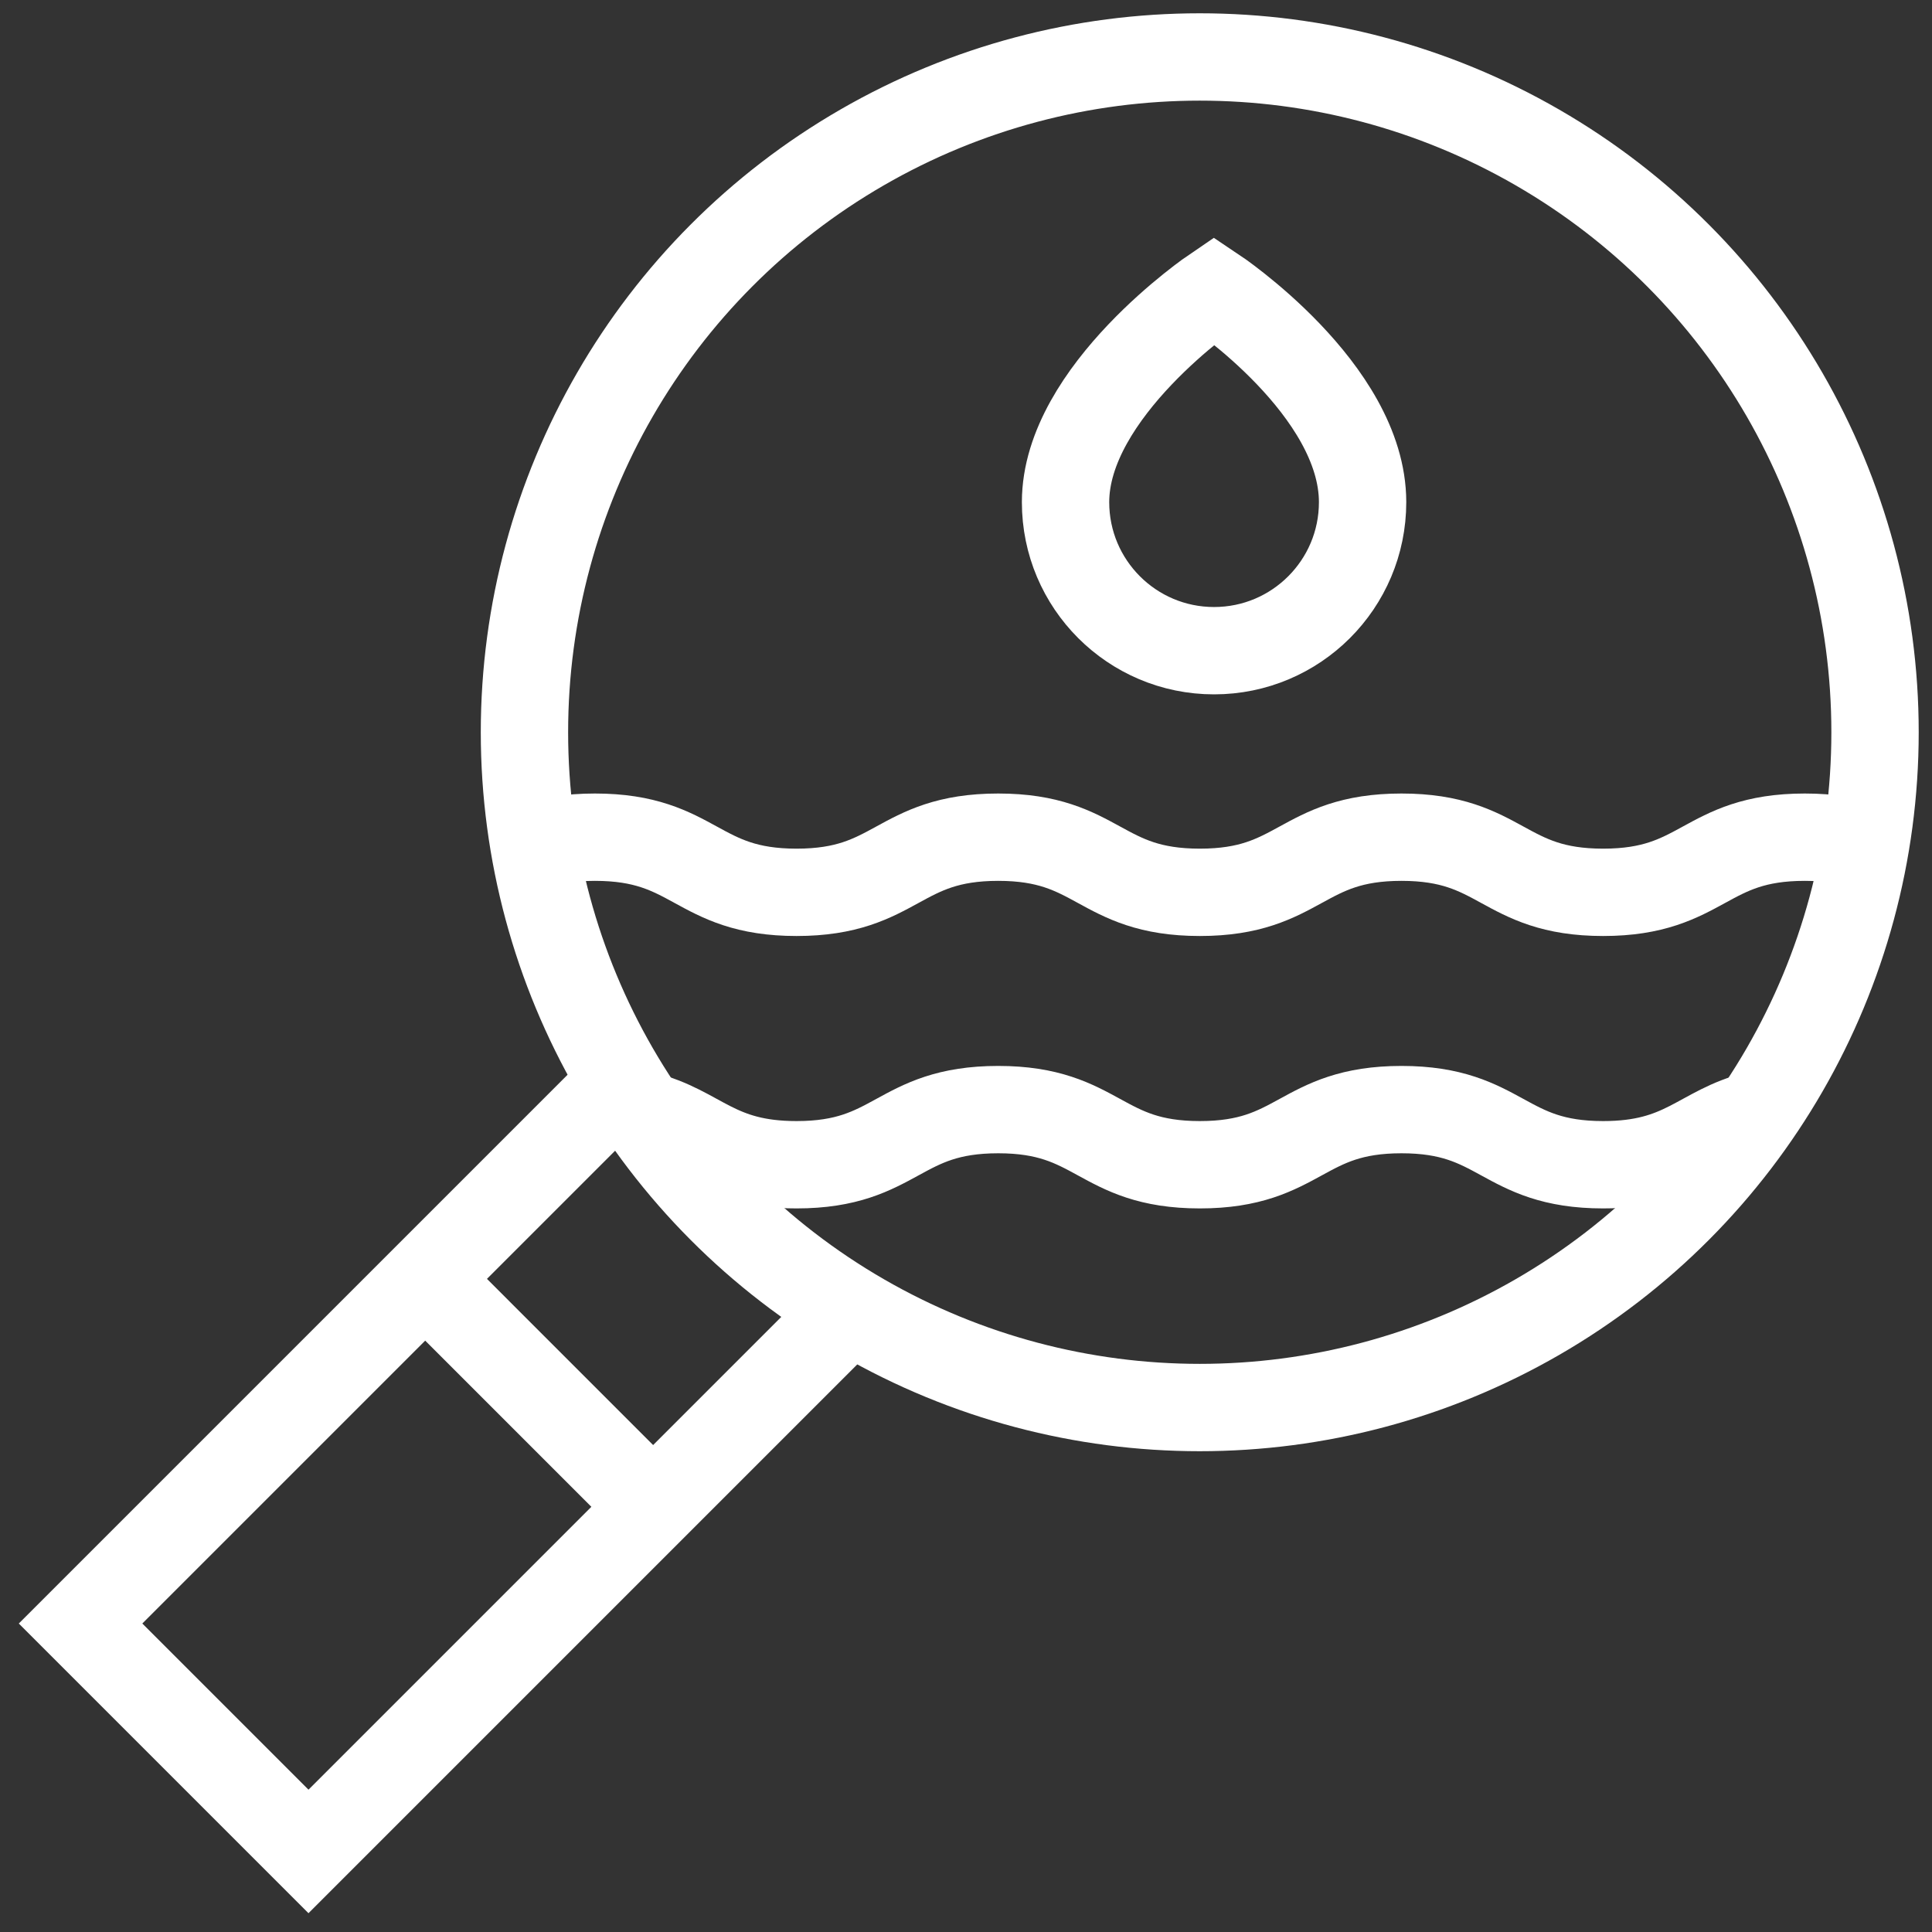 <svg version="1.1" id="Capa_1" xmlns="http://www.w3.org/2000/svg" xmlns:xlink="http://www.w3.org/1999/xlink" x="0px" y="0px" viewBox="0 0 508.748 508.748" style="enable-background:new 0 0 508.748 508.748;" xml:space="preserve" width="300" height="300" xmlns:svgjs="http://svgjs.dev/svgjs"><rect x="0" y="0" width="508.748" height="508.748" fill="#333333" stroke="none"/><g width="100%" height="100%" transform="matrix(1,0,0,1,0,0)"><g>
	<circle style="stroke-miterlimit: 10;" cx="315.926" cy="192.822" r="177.822" fill="none" fill-opacity="1" stroke="#ffffff" stroke-opacity="1" data-original-stroke-color="#000000ff" stroke-width="23" data-original-stroke-width="30"/>
	<path style="stroke-miterlimit: 10;" d="M169.382,293.588&#10;&#9;&#9;c14.802,3.639,18.919,13.121,40.374,13.121c26.55,0,26.55-14.52,53.1-14.52c26.548,0,26.548,14.52,53.097,14.52&#10;&#9;&#9;c26.549,0,26.549-14.52,53.098-14.52c26.55,0,26.55,14.52,53.1,14.52c21.427,0,25.561-9.457,40.314-13.107" fill="none" fill-opacity="1" stroke="#ffffff" stroke-opacity="1" data-original-stroke-color="#000000ff" stroke-width="23" data-original-stroke-width="30"/>
	<path style="stroke-miterlimit: 10;" d="M140.638,222.808&#10;&#9;&#9;c4.199-1.408,9.245-2.354,16.02-2.354c26.549,0,26.549,14.52,53.098,14.52c26.55,0,26.55-14.52,53.1-14.52&#10;&#9;&#9;c26.548,0,26.548,14.52,53.097,14.52c26.549,0,26.549-14.52,53.098-14.52c26.55,0,26.55,14.52,53.1,14.52&#10;&#9;&#9;c26.549,0,26.549-14.52,53.098-14.52c6.638,0,11.617,0.907,15.766,2.269" fill="none" fill-opacity="1" stroke="#ffffff" stroke-opacity="1" data-original-stroke-color="#000000ff" stroke-width="23" data-original-stroke-width="30"/>
	<polyline style="stroke-miterlimit: 10;" points="223.668,345.099 81.232,487.535 &#10;&#9;&#9;21.213,427.516 163.787,284.942 &#9;" fill="none" fill-opacity="1" stroke="#ffffff" stroke-opacity="1" data-original-stroke-color="#000000ff" stroke-width="23" data-original-stroke-width="30"/>
	<path style="stroke-miterlimit: 10;" d="M358.808,132.234c0,21.6-17.51,39.11-39.11,39.11&#10;&#9;&#9;s-39.11-17.51-39.11-39.11c0-29.206,39.11-55.747,39.11-55.747S358.808,102.536,358.808,132.234z" fill="none" fill-opacity="1" stroke="#ffffff" stroke-opacity="1" data-original-stroke-color="#000000ff" stroke-width="23" data-original-stroke-width="30"/>
	
		<line style="stroke-miterlimit: 10;" x1="111.967" y1="336.763" x2="171.985" y2="396.782" fill="none" fill-opacity="1" stroke="#ffffff" stroke-opacity="1" data-original-stroke-color="#000000ff" stroke-width="23" data-original-stroke-width="30"/>
</g><g>
</g><g>
</g><g>
</g><g>
</g><g>
</g><g>
</g><g>
</g><g>
</g><g>
</g><g>
</g><g>
</g><g>
</g><g>
</g><g>
</g><g>
</g></g></svg>